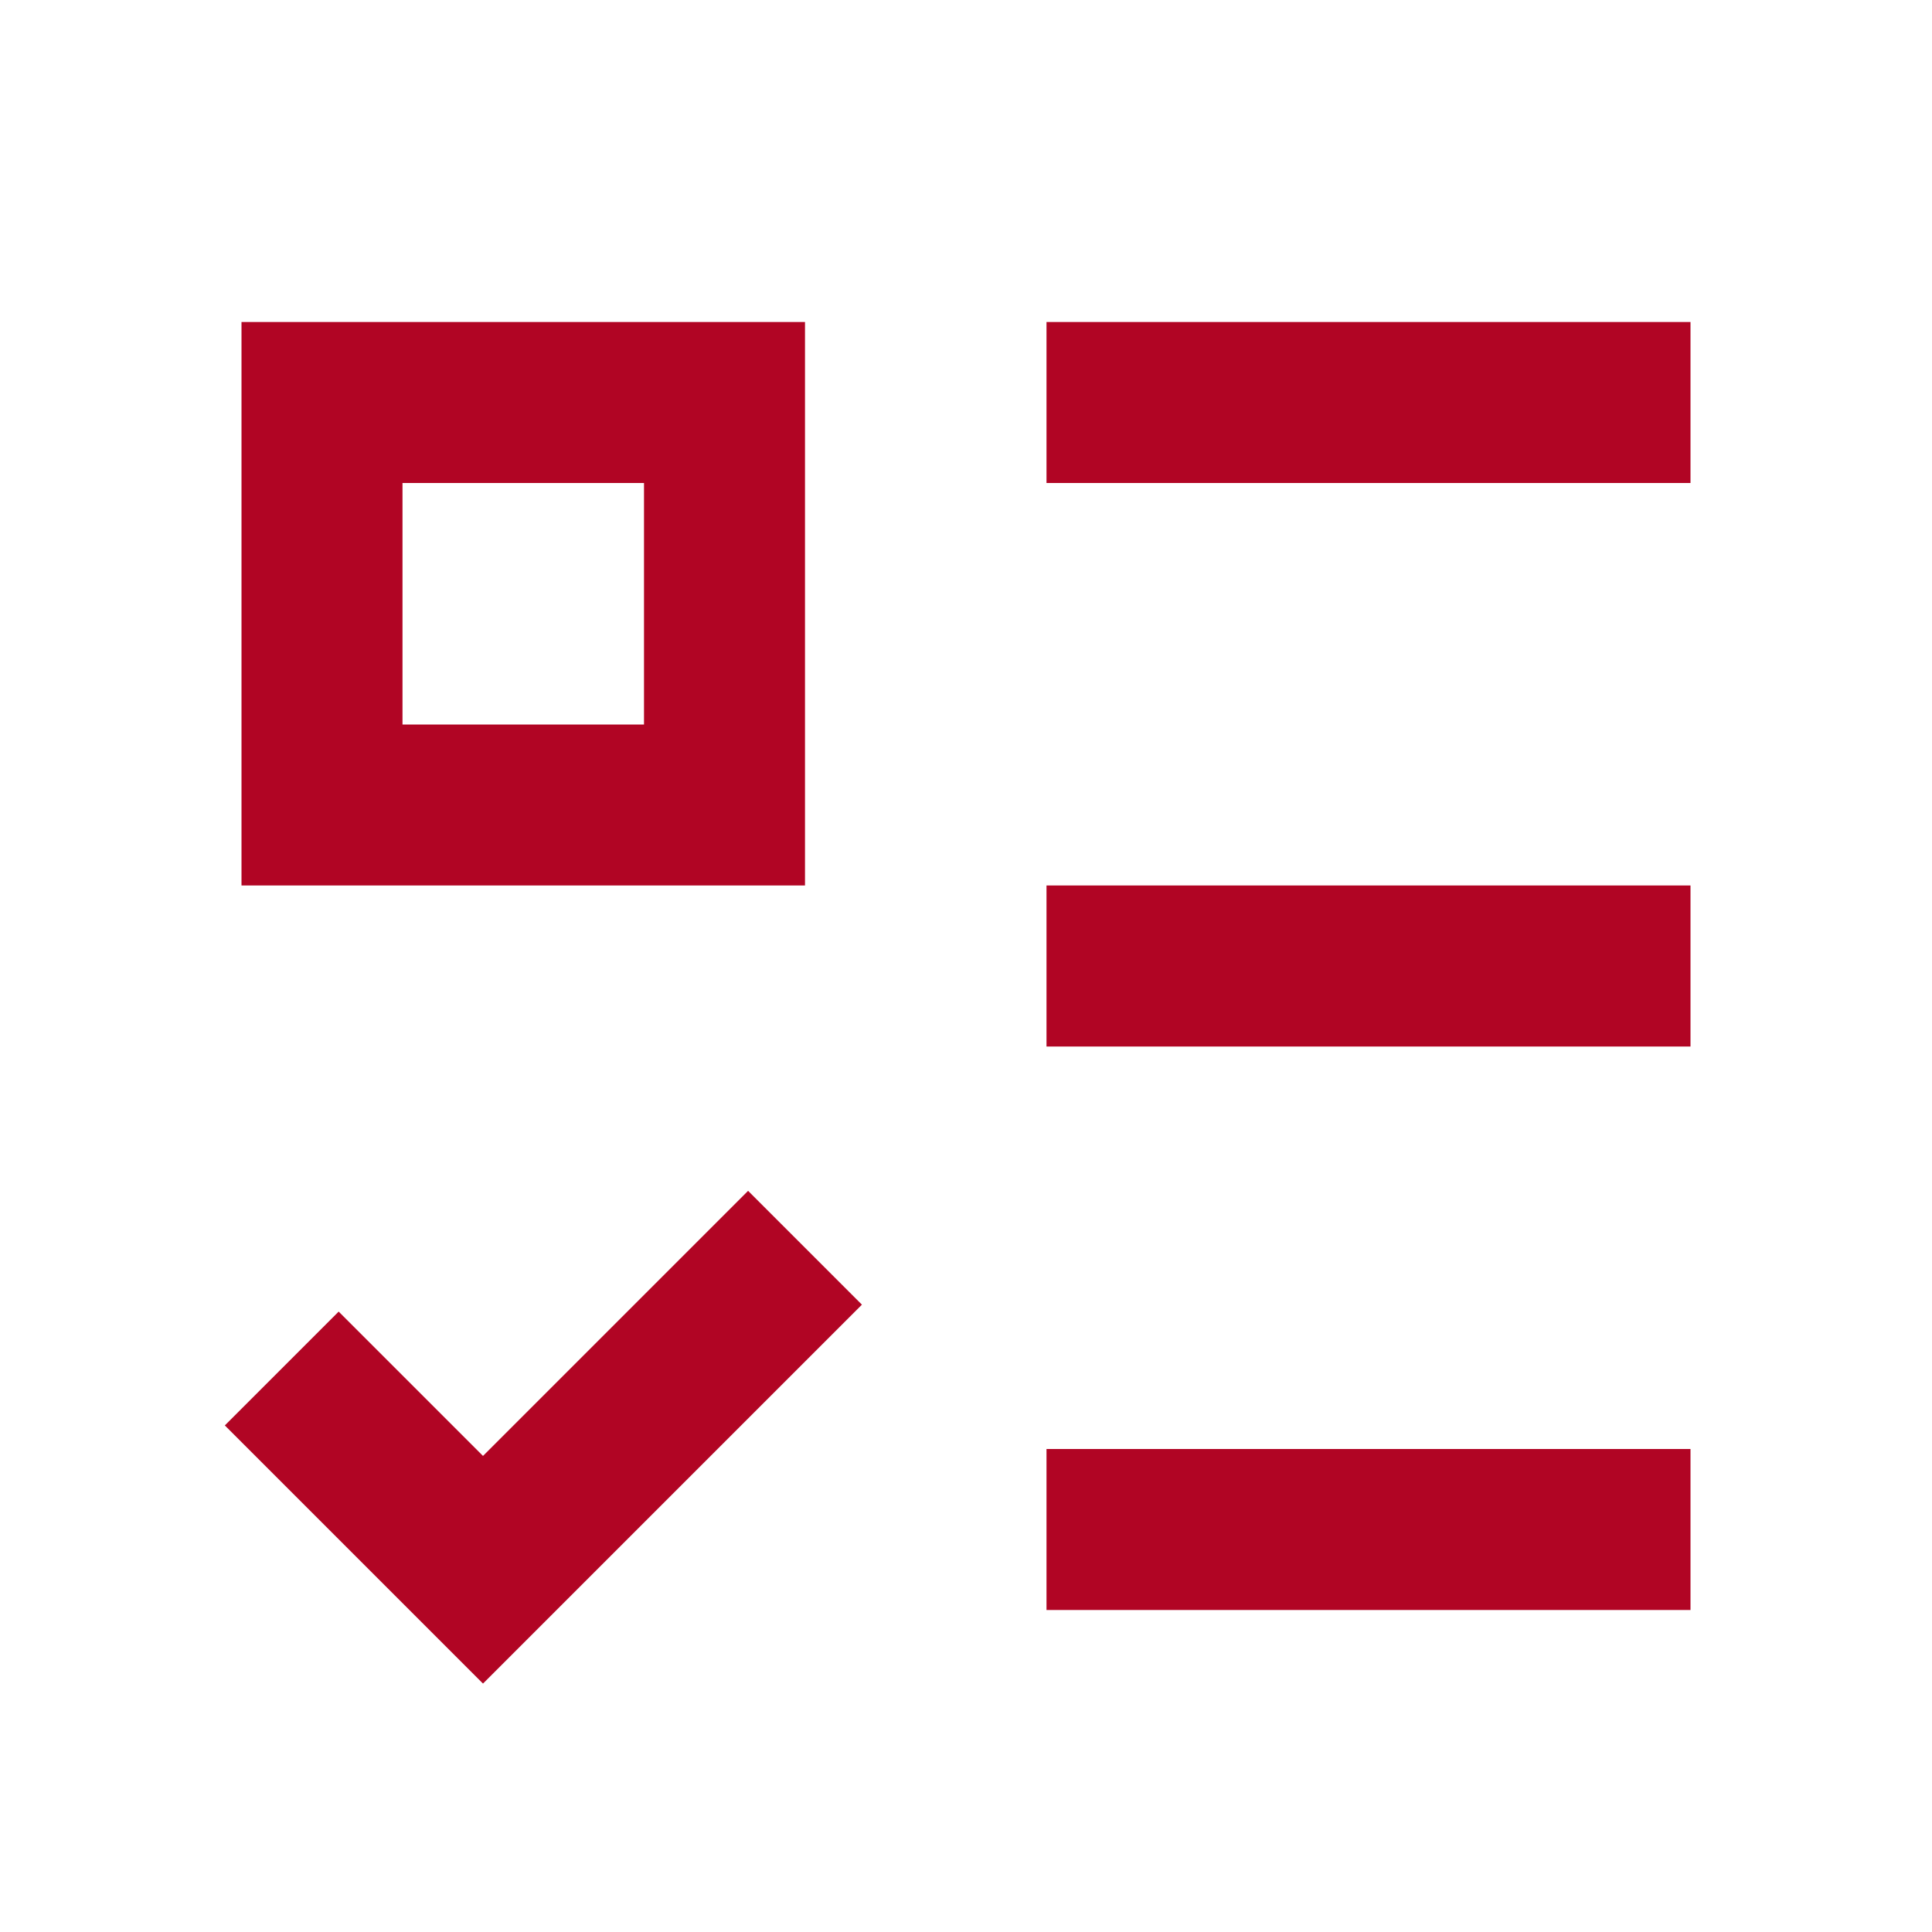 <?xml version="1.0" encoding="UTF-8"?> <svg xmlns="http://www.w3.org/2000/svg" viewBox="0 0 24 24" fill="rgba(177,5,36,1)"><path d="M8 6V9H5V6H8ZM3 4V11H10V4H3ZM13 4H21V6H13V4ZM13 11H21V13H13V11ZM13 18H21V20H13V18ZM10.707 16.207L9.293 14.793L6 18.086L4.207 16.293L2.793 17.707L6 20.914L10.707 16.207Z"></path></svg> 